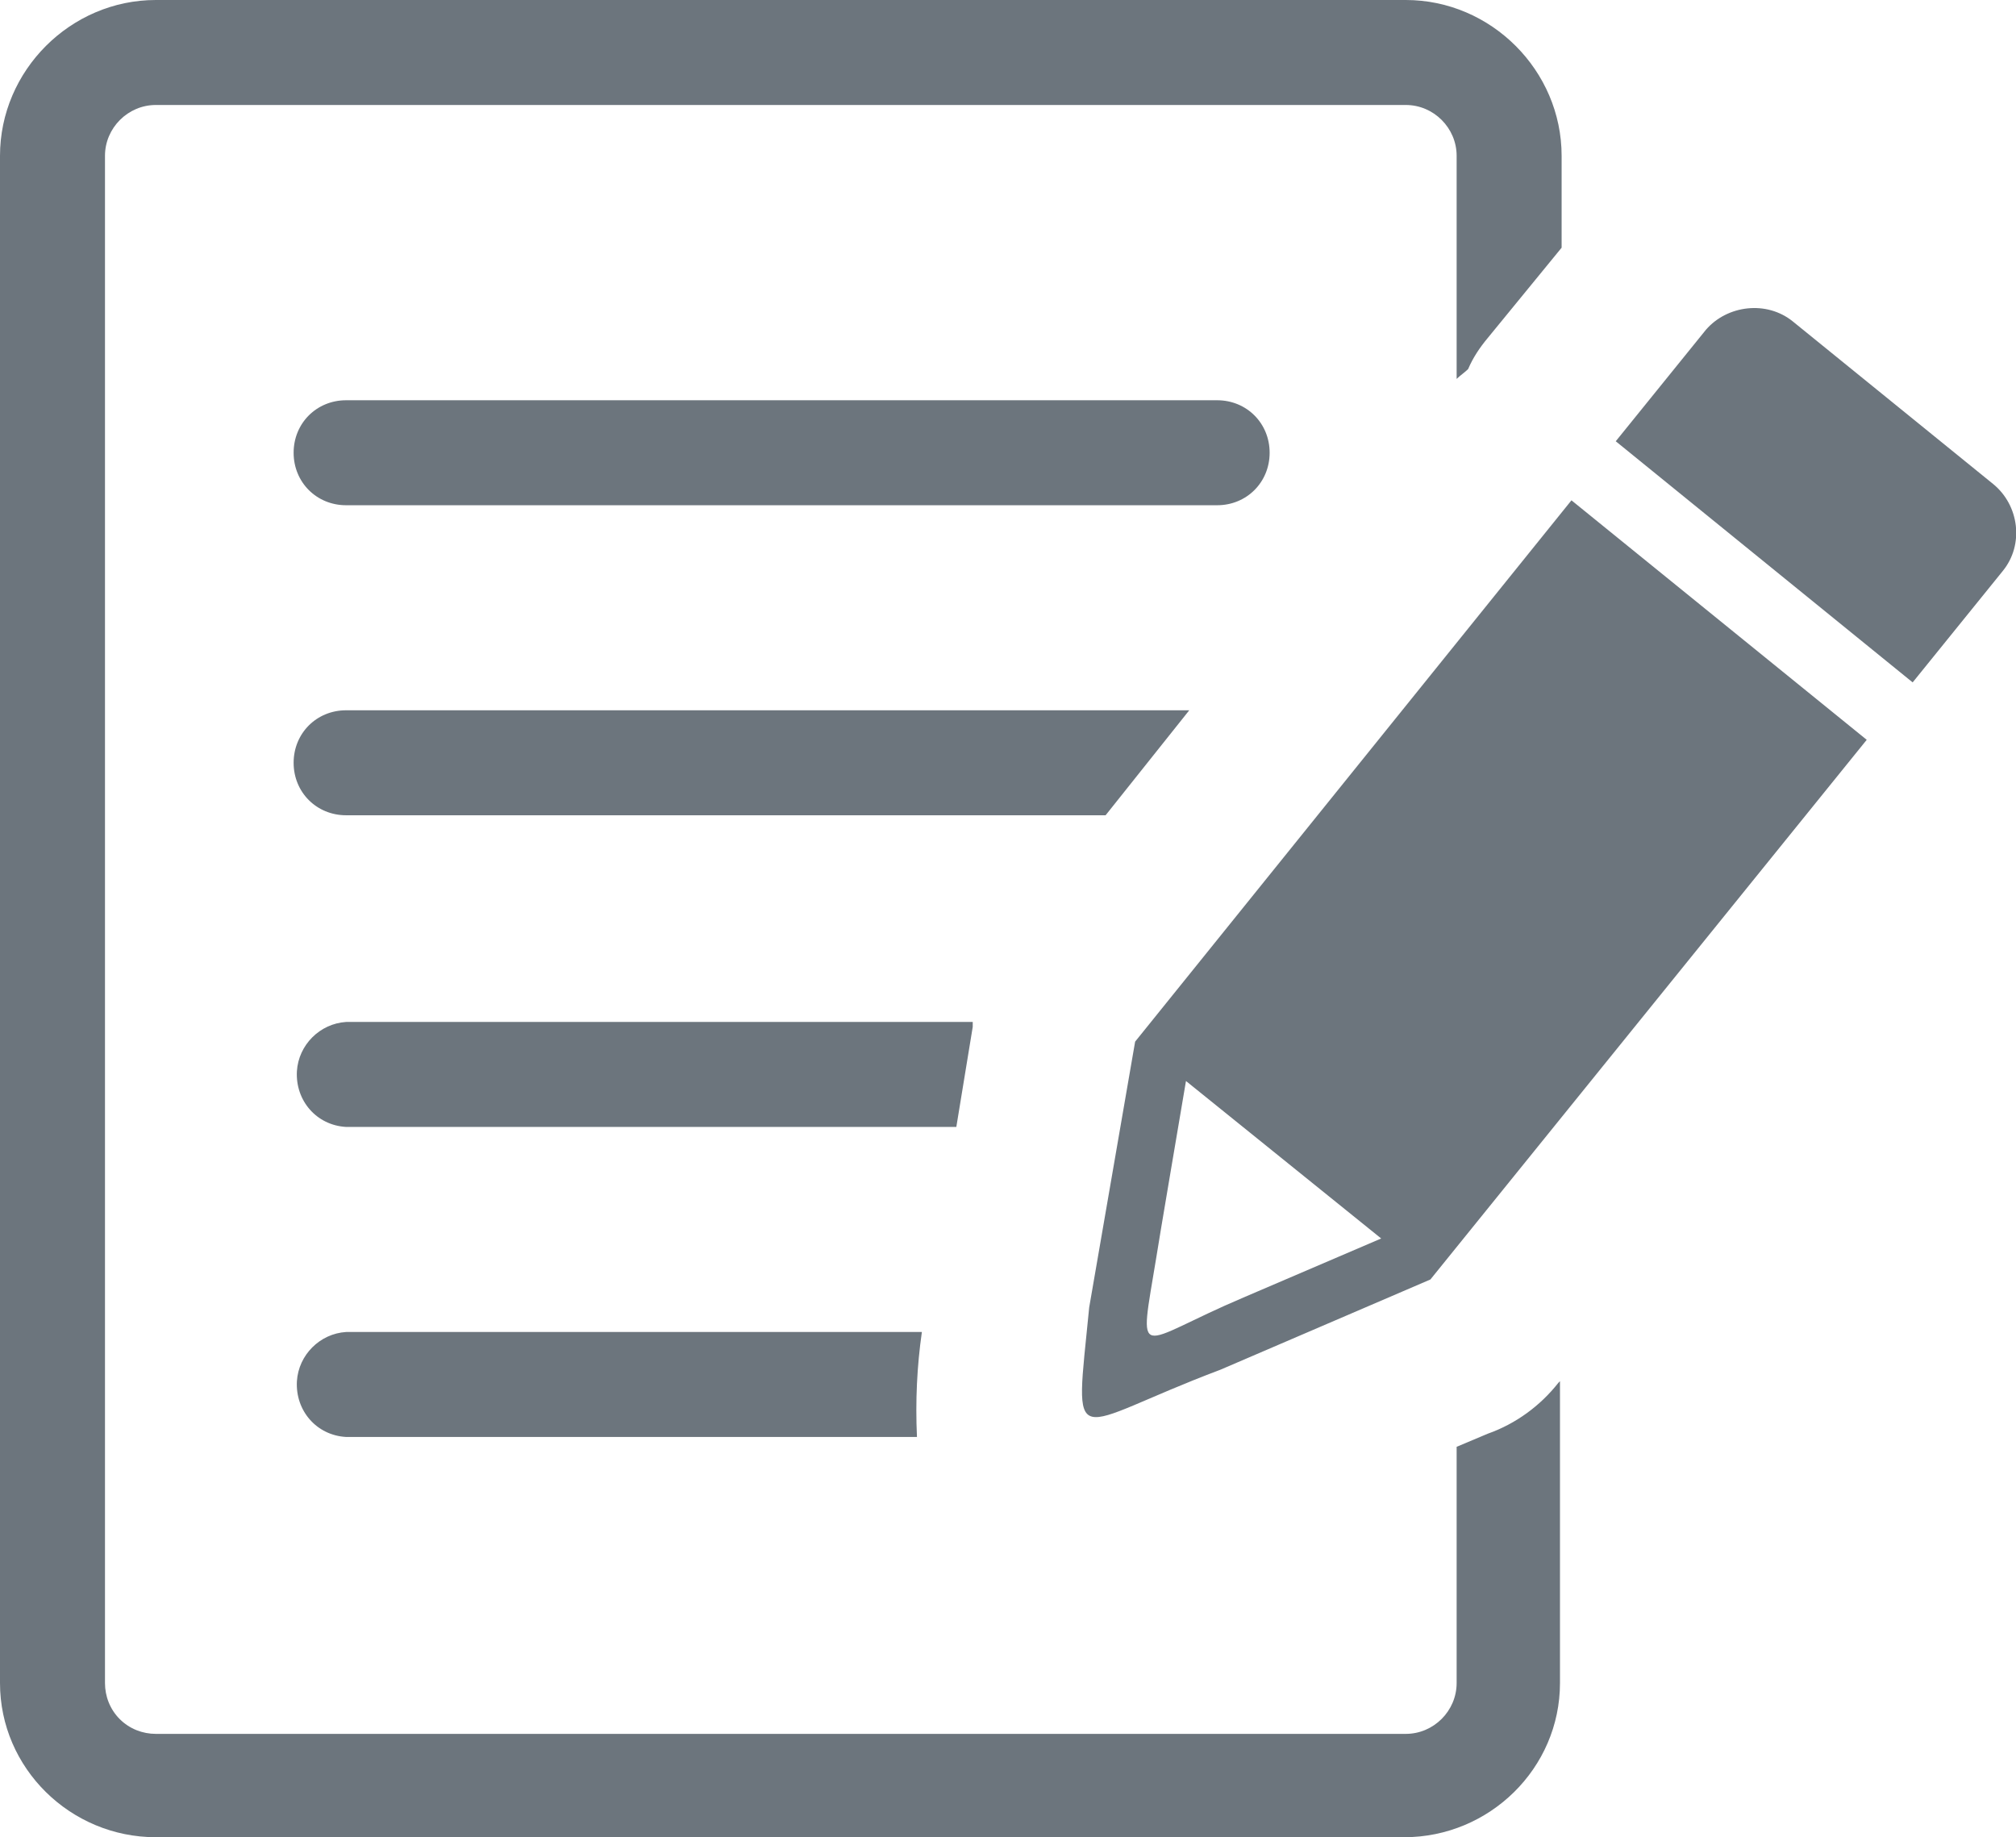 <?xml version="1.0" encoding="utf-8"?>
<!-- Generator: Adobe Illustrator 28.0.0, SVG Export Plug-In . SVG Version: 6.00 Build 0)  -->
<svg version="1.1" id="Layer_1" xmlns="http://www.w3.org/2000/svg" xmlns:xlink="http://www.w3.org/1999/xlink" x="0px" y="0px"
	 viewBox="0 0 122.9 112" style="enable-background:new 0 0 122.9 112;" xml:space="preserve">
<style type="text/css">
	.st0{fill-rule:evenodd;clip-rule:evenodd;fill:#6C757D;}
</style>
<path class="st0" d="M109.3,19.6l12.2,9.9c1.6,1.3,1.9,3.7,0.6,5.3l-5.5,6.8L98.5,26.9l5.5-6.8C105.3,18.6,107.7,18.3,109.3,19.6
	L109.3,19.6z M21.1,30.8c-1.8,0-3.2-1.4-3.2-3.2s1.4-3.2,3.2-3.2h53.1c1.8,0,3.2,1.4,3.2,3.2s-1.4,3.2-3.2,3.2H21.1z M9.5,0h76.2
	c5.2,0,9.5,4.3,9.5,9.5v5.6l-4.5,5.5c-0.5,0.6-0.9,1.2-1.2,1.9c-0.2,0.2-0.5,0.4-0.7,0.6V9.5c0-1.7-1.4-3.1-3.1-3.1H9.5
	c-1.7,0-3.1,1.4-3.1,3.1v93.1c0,0.8,0.3,1.6,0.9,2.2c0.6,0.6,1.4,0.9,2.2,0.9h76.2c1.7,0,3.1-1.4,3.1-3.1c0,0,0,0,0,0V88.2l1.9-0.8
	c1.7-0.6,3.2-1.7,4.3-3.1l0.1-0.1v18.4c0,5.2-4.3,9.4-9.5,9.4H9.5c-5.2,0-9.5-4.2-9.5-9.4V9.5C0,4.3,4.3,0,9.5,0z M21.1,87.6
	c-1.8-0.1-3.1-1.6-3-3.4c0.1-1.6,1.4-2.9,3-3h35.1c-0.3,2.1-0.4,4.2-0.3,6.4H21.1z M21.1,68.7c-1.8-0.1-3.1-1.6-3-3.4
	c0.1-1.6,1.4-2.9,3-3h38.2v0.3l-1,6.1H21.1z M21.1,49.7c-1.8,0-3.2-1.4-3.2-3.2s1.4-3.2,3.2-3.2h51.4l-5.1,6.4H21.1z M87.2,78
	l-12.8,5.5c-9.3,3.5-8.9,5.4-8-3.8l2.8-16.2l0,0l0,0l26.6-33l18,14.6L87.2,78L87.2,78z M72.3,65.9l11.9,9.6l-8.4,3.6
	c-6.6,2.8-6.4,4.2-5.3-2.5C70.5,76.5,72.3,65.9,72.3,65.9z"/>
</svg>
